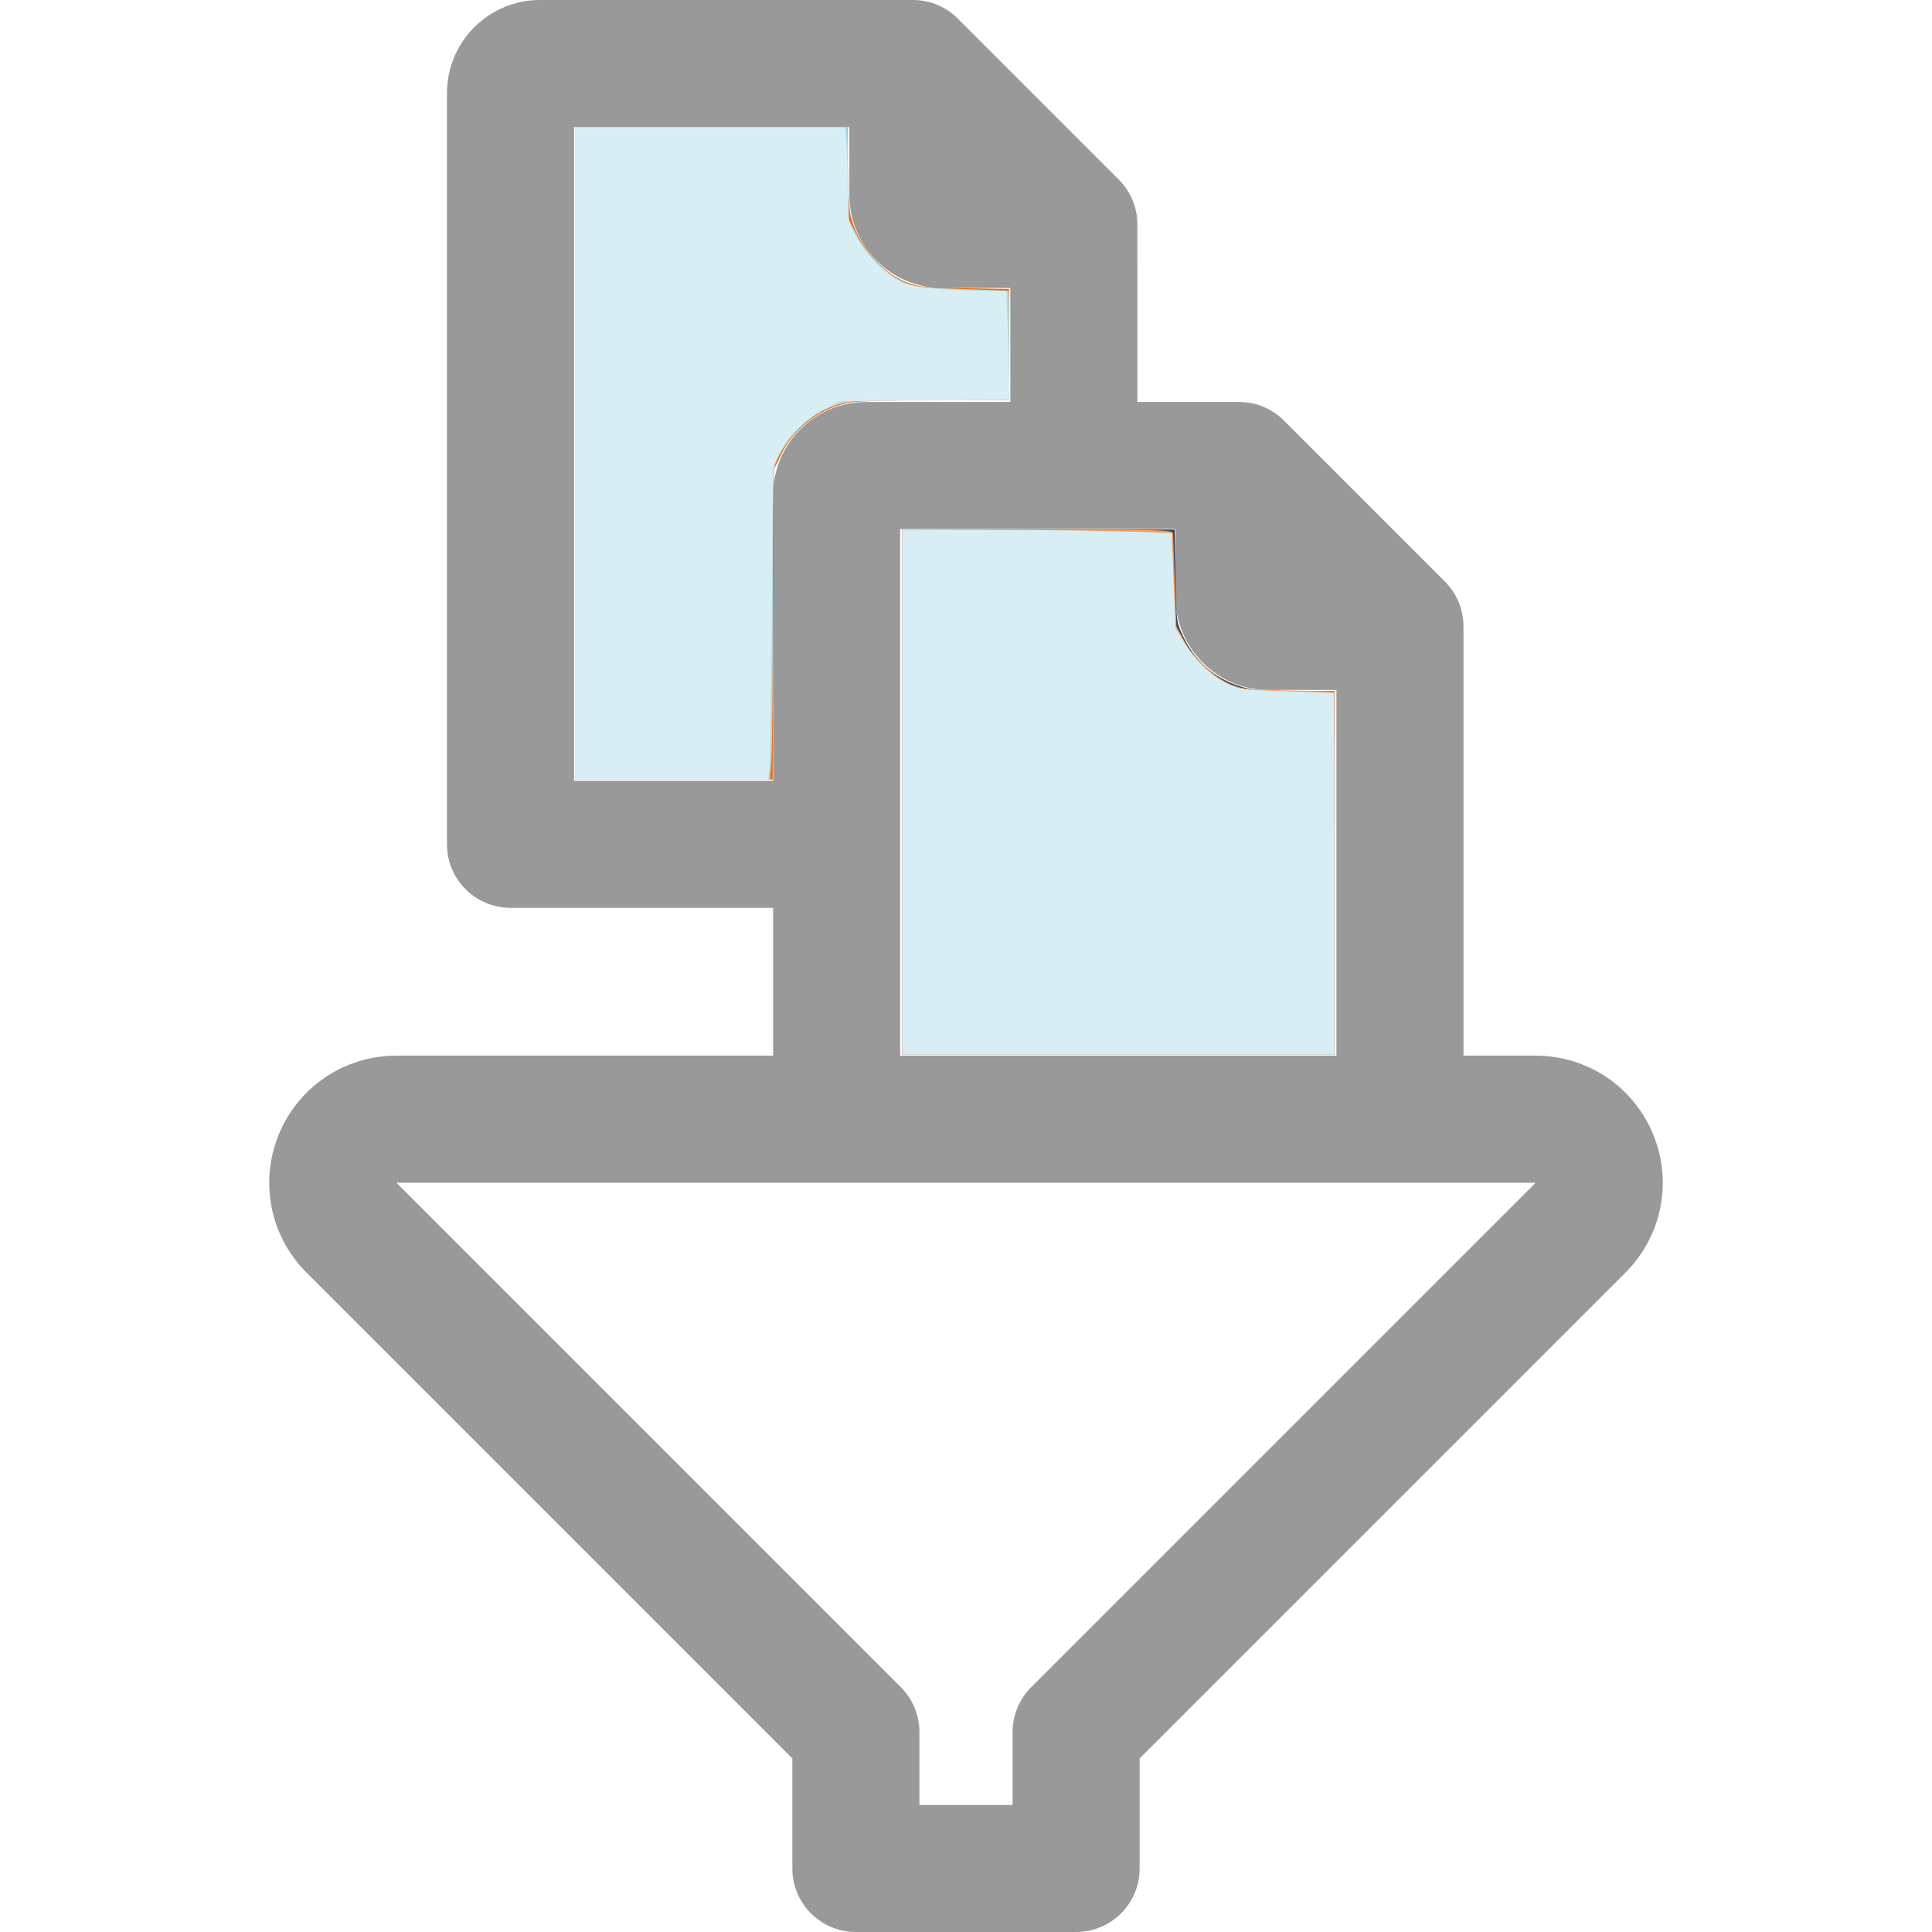 <?xml version="1.0" encoding="UTF-8" standalone="no"?>
<!-- Generator: Adobe Illustrator 19.0.0, SVG Export Plug-In . SVG Version: 6.00 Build 0)  -->

<svg
   version="1.1"
   id="Layer_1"
   x="0px"
   y="0px"
   viewBox="0 0 511.999 511.999"
   style="enable-background:new 0 0 511.999 511.999;"
   xml:space="preserve"
   sodipodi:docname="clean.svg"
   inkscape:version="1.2 (1:1.2.1+202207142221+cd75a1ee6d)"
   xmlns:inkscape="http://www.inkscape.org/namespaces/inkscape"
   xmlns:sodipodi="http://sodipodi.sourceforge.net/DTD/sodipodi-0.dtd"
   xmlns="http://www.w3.org/2000/svg"
   xmlns:svg="http://www.w3.org/2000/svg"><defs
   id="defs98" /><sodipodi:namedview
   id="namedview96"
   pagecolor="#ffffff"
   bordercolor="#000000"
   borderopacity="0.25"
   inkscape:showpageshadow="2"
   inkscape:pageopacity="0.0"
   inkscape:pagecheckerboard="0"
   inkscape:deskcolor="#d1d1d1"
   showgrid="false"
   inkscape:zoom="1.6601595"
   inkscape:cx="115.35036"
   inkscape:cy="256.30067"
   inkscape:window-width="1848"
   inkscape:window-height="1016"
   inkscape:window-x="72"
   inkscape:window-y="27"
   inkscape:window-maximized="1"
   inkscape:current-layer="Layer_1" />
<g
   id="g63"
   style="fill:#999999">
	<g
   id="g61"
   style="fill:#999999">
		<path
   d="M438.072,300.545c-5.232-12.626-17.442-20.785-31.109-20.785h-19.125V166.011c0-4.65-1.886-8.86-4.934-11.908    l-42.646-42.646c-3.047-3.049-7.258-4.934-11.908-4.934h-26.938V59.488c0-4.65-1.886-8.86-4.934-11.908L253.831,4.934    C250.784,1.886,246.574,0,241.923,0h-98.819c-13.59,0-24.647,11.057-24.647,24.647v199.098c0,9.298,7.538,16.836,16.836,16.836    h69.59v39.178h-99.847c-13.667,0-25.877,8.159-31.11,20.788c-5.229,12.627-2.364,27.031,7.3,36.694L209.98,465.995v29.167    c0,9.298,7.538,16.836,16.836,16.836h58.366c9.298,0,16.836-7.538,16.836-16.836v-29.167l128.753-128.753    C440.437,327.58,443.302,313.176,438.072,300.545z M311.513,140.196V158.2c0,13.59,11.057,24.647,24.647,24.647h18.005v96.912    H238.556v-56.014v-83.549h46.019H311.513z M152.13,206.909V33.673h72.957v18.005c0,13.59,11.057,24.647,24.647,24.647h18.005    v30.199h-38.208c-13.59,0-24.647,11.057-24.647,24.647v75.739H152.13z M273.278,447.117c-3.157,3.157-4.932,7.439-4.932,11.904    v19.306h-24.693v-19.304c0-4.465-1.773-8.747-4.932-11.904L105.037,313.433H221.72h149.282h35.961L273.278,447.117z"
   id="path59"
   style="fill:#999999" />
	</g>
</g>
<g
   id="g65">
</g>
<g
   id="g67">
</g>
<g
   id="g69">
</g>
<g
   id="g71">
</g>
<g
   id="g73">
</g>
<g
   id="g75">
</g>
<g
   id="g77">
</g>
<g
   id="g79">
</g>
<g
   id="g81">
</g>
<g
   id="g83">
</g>
<g
   id="g85">
</g>
<g
   id="g87">
</g>
<g
   id="g89">
</g>
<g
   id="g91">
</g>
<g
   id="g93">
</g>
<path
   style="font-variation-settings:normal;opacity:1;vector-effect:none;fill:#344358;fill-opacity:1;stroke-width:0.008;stroke-linecap:butt;stroke-linejoin:miter;stroke-miterlimit:4;stroke-dasharray:none;stroke-dashoffset:0;stroke-opacity:1;-inkscape-stroke:none;stop-color:#000000;stop-opacity:1"
   d="m 239.134,209.92 v -69.572 h 36.097 36.097 l 0.195,12.198 c 0.19,11.88 0.239,12.291 1.868,15.77 3.279,7.002 8.282,11.397 15.549,13.659 3.007,0.936 5.553,1.141 14.154,1.141 h 10.487 v 48.188 48.188 h -57.223 -57.223 z"
   id="path452" /><path
   style="font-variation-settings:normal;opacity:1;vector-effect:none;fill:#ff6600;fill-opacity:1;stroke-width:0.008;stroke-linecap:butt;stroke-linejoin:miter;stroke-miterlimit:4;stroke-dasharray:none;stroke-dashoffset:0;stroke-opacity:1;-inkscape-stroke:none;stop-color:#000000;stop-opacity:1"
   d="M 152.395,120.169 V 33.732 h 36.141 36.141 v 9.909 c 0,5.45 0.301,11.346 0.668,13.101 1.577,7.536 7.957,15.298 14.822,18.029 3.136,1.248 4.673,1.408 15.381,1.602 l 11.896,0.216 v 14.712 14.712 l -19.125,0.004 c -10.519,0.002 -20.702,0.262 -22.631,0.578 -7.954,1.303 -15.12,6.616 -18.65,13.831 l -1.938,3.96 -0.167,41.111 -0.167,41.111 H 178.581 152.395 Z"
   id="path454" /><path
   style="font-variation-settings:normal;opacity:1;vector-effect:none;fill:#ff9955;fill-opacity:1;stroke-width:0.008;stroke-linecap:butt;stroke-linejoin:miter;stroke-miterlimit:4;stroke-dasharray:none;stroke-dashoffset:0;stroke-opacity:1;-inkscape-stroke:none;stop-color:#000000;stop-opacity:1"
   d="m 239.134,209.92 v -69.572 h 35.84 c 33.712,0 35.843,0.063 35.893,1.054 0.029,0.58 0.241,6.34 0.471,12.8 l 0.418,11.746 2.036,3.79 c 2.618,4.872 7.928,9.821 12.512,11.662 3.159,1.268 4.596,1.417 15.381,1.592 l 11.896,0.193 v 48.153 48.153 h -57.223 -57.223 z"
   id="path479" /><path
   style="font-variation-settings:normal;opacity:1;vector-effect:none;fill:#afdde9;fill-opacity:1;stroke-width:0.008;stroke-linecap:butt;stroke-linejoin:miter;stroke-miterlimit:4;stroke-dasharray:none;stroke-dashoffset:0;stroke-opacity:1;-inkscape-stroke:none;stop-color:#000000;stop-opacity:1"
   d="M 152.395,120.169 V 33.732 h 36.088 36.088 l 0.204,12.231 0.204,12.231 2.073,4.082 c 2.545,5.011 7.425,10.009 11.921,12.209 3.218,1.574 3.929,1.669 15.77,2.091 6.82,0.243 12.468,0.461 12.551,0.484 0.083,0.023 0.151,6.547 0.151,14.498 V 106.014 H 246.726 c -18.954,0 -21.047,0.102 -24.583,1.194 -6.795,2.099 -12.445,7.126 -16.063,14.293 -1.264,2.503 -1.28,3.011 -1.28,39.213 0,20.172 -0.175,38.75 -0.39,41.285 l -0.39,4.609 h -25.813 -25.813 z"
   id="path882" /><path
   style="font-variation-settings:normal;opacity:1;vector-effect:none;fill:#d7eef4;fill-opacity:1;stroke-width:0.008;stroke-linecap:butt;stroke-linejoin:miter;stroke-miterlimit:4;stroke-dasharray:none;stroke-dashoffset:0;stroke-opacity:1;-inkscape-stroke:none;stop-color:#000000;stop-opacity:1"
   d="m 239.134,209.92 v -69.572 l 24.847,0.075 c 13.666,0.041 29.726,0.245 35.689,0.452 l 10.842,0.377 0.501,12.55 0.501,12.55 2.081,3.551 c 2.733,4.663 7.392,9.182 11.577,11.23 3.229,1.58 3.891,1.666 15.739,2.053 6.803,0.222 12.436,0.433 12.519,0.468 0.083,0.035 0.151,21.613 0.151,47.95 v 47.887 h -57.223 -57.223 z"
   id="path884" /><path
   style="font-variation-settings:normal;opacity:1;vector-effect:none;fill:#d7eef4;fill-opacity:1;stroke-width:0.008;stroke-linecap:butt;stroke-linejoin:miter;stroke-miterlimit:4;stroke-dasharray:none;stroke-dashoffset:0;stroke-opacity:1;-inkscape-stroke:none;stop-color:#000000;stop-opacity:1"
   d="M 152.395,120.169 V 33.732 h 35.752 35.752 l 0.39,4.609 c 0.214,2.535 0.39,8.121 0.39,12.414 0,7.648 0.04,7.88 1.958,11.495 2.53,4.767 8.502,10.869 12.268,12.535 3.123,1.381 11.167,2.217 21.972,2.282 l 5.778,0.035 0.396,10.035 c 0.218,5.519 0.396,12.01 0.396,14.423 v 4.388 l -22.438,0.184 -22.438,0.184 -4.042,2.028 c -4.905,2.462 -10.17,7.753 -12.196,12.259 l -1.431,3.181 -0.378,39.153 c -0.208,21.534 -0.525,40.169 -0.706,41.412 l -0.328,2.259 h -25.547 -25.547 z"
   id="path886" /></svg>
